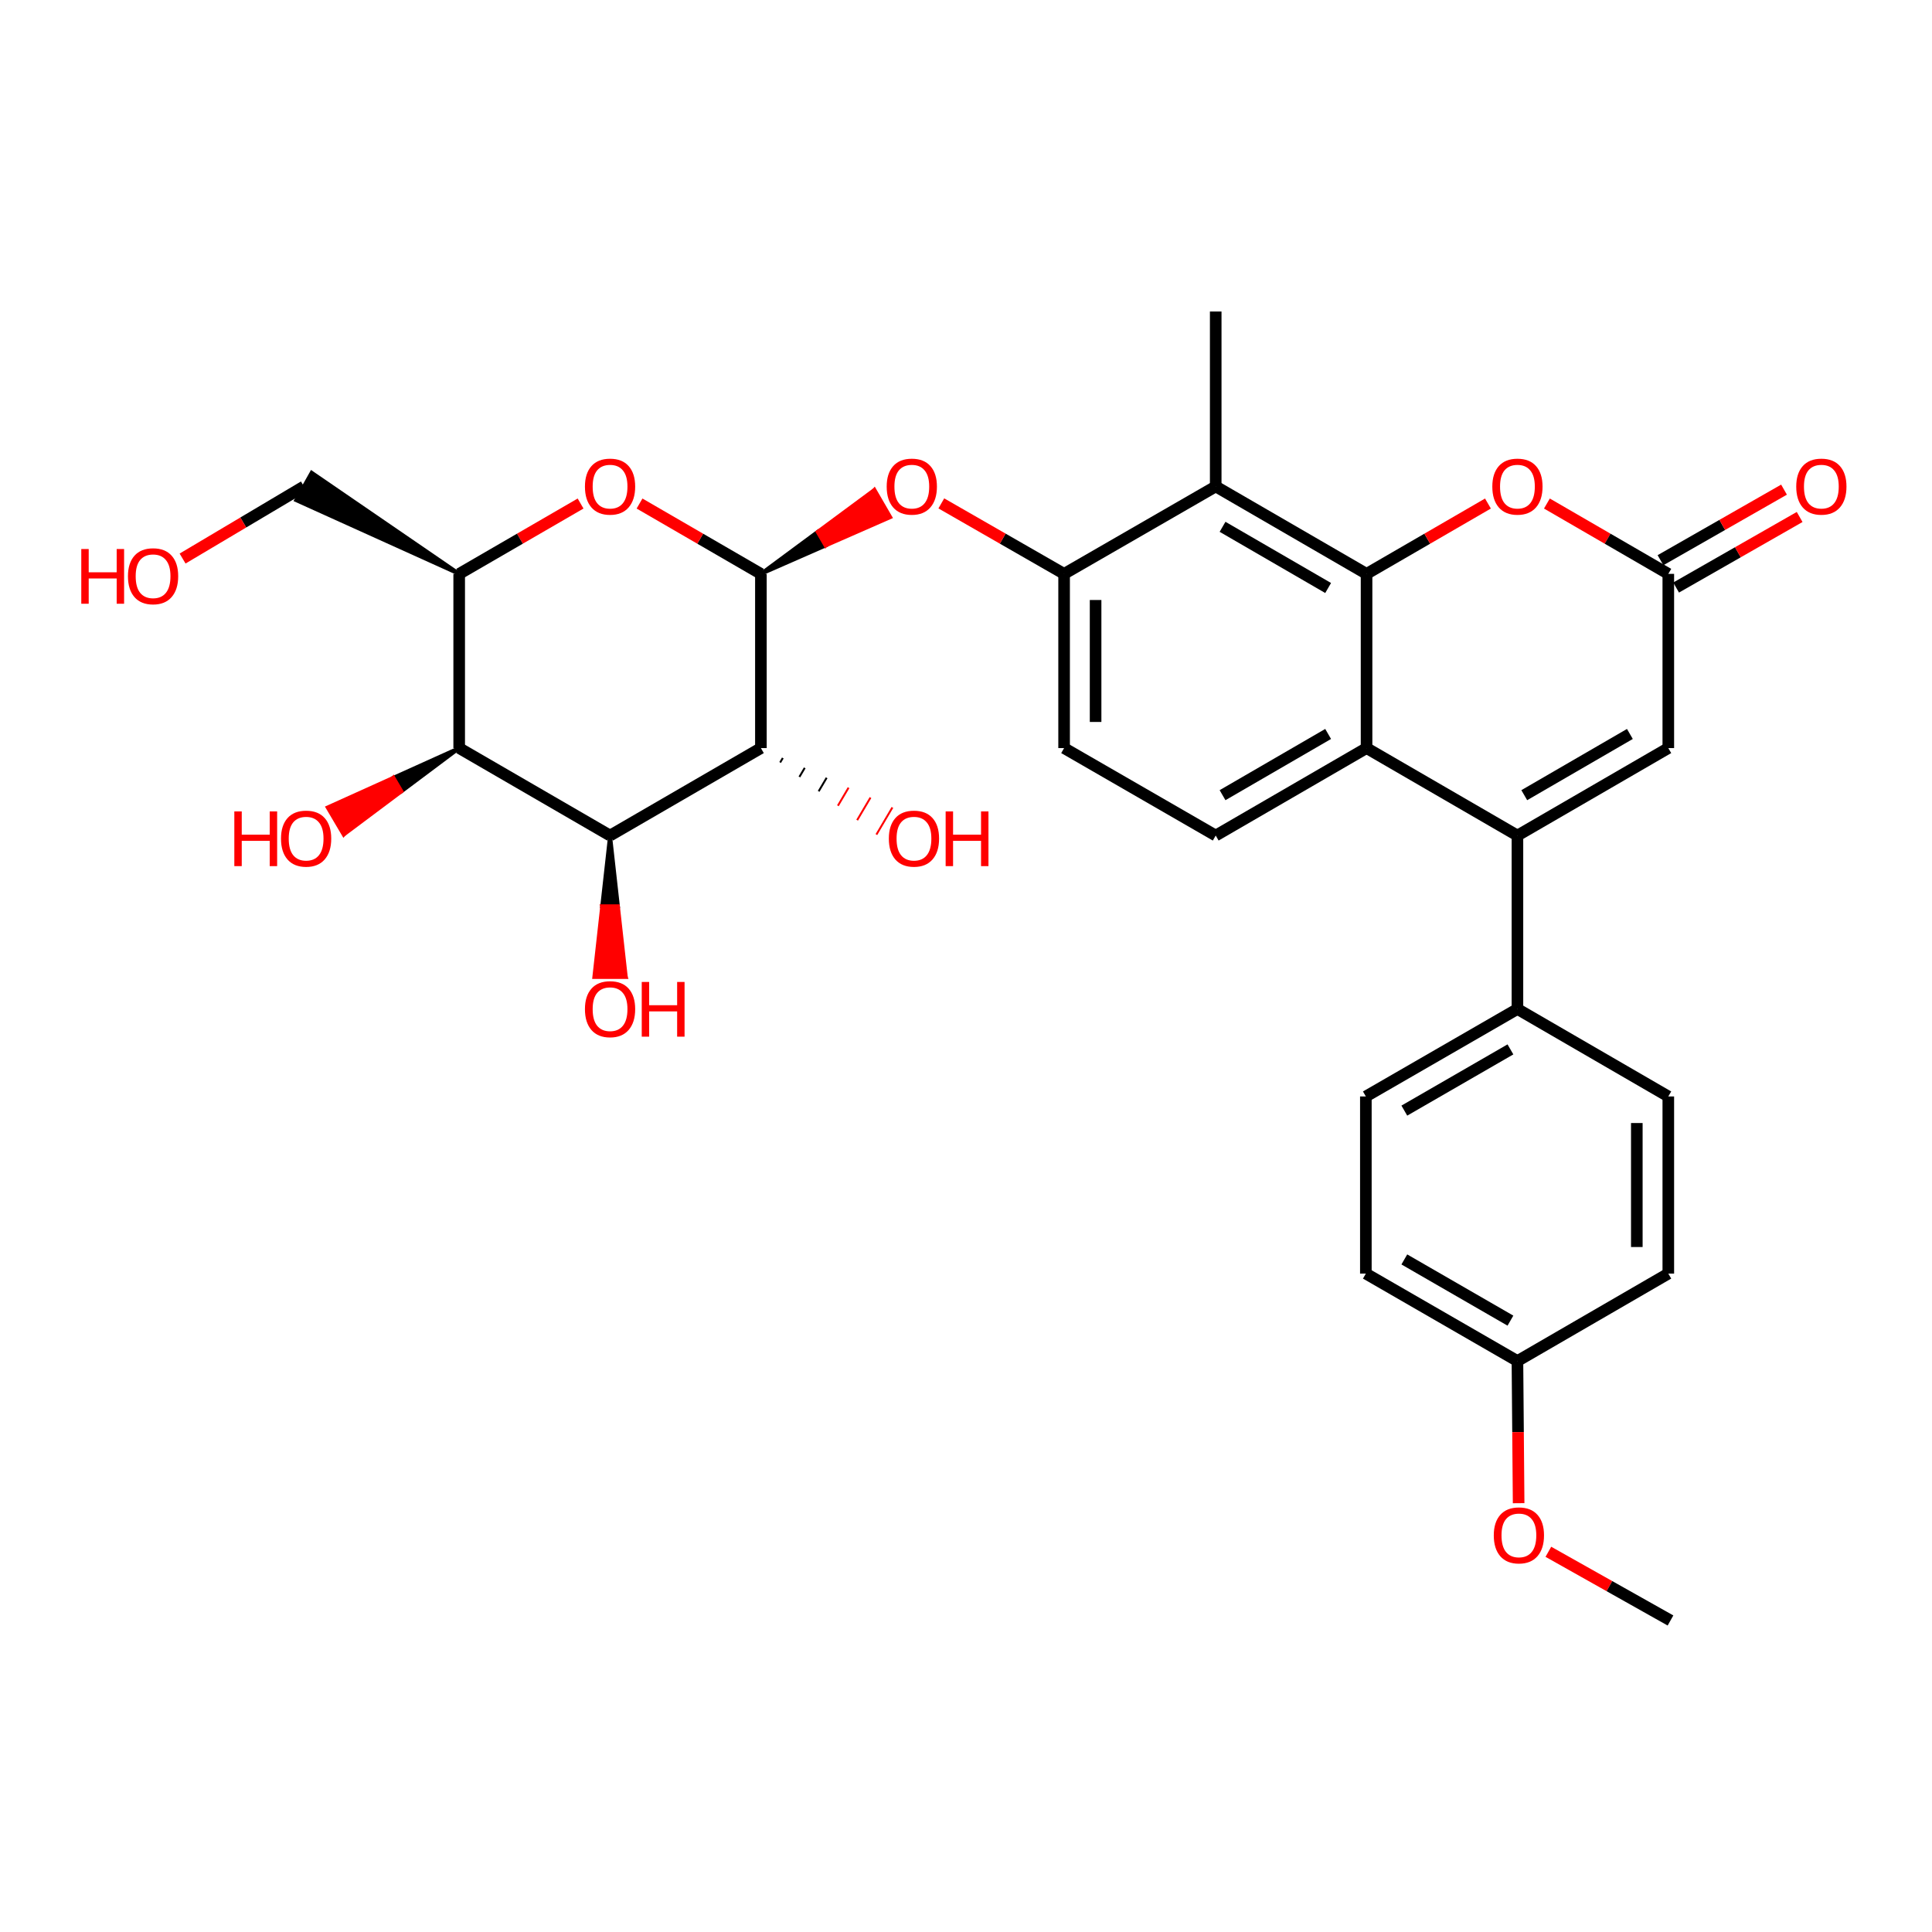 <?xml version='1.0' encoding='iso-8859-1'?>
<svg version='1.1' baseProfile='full'
              xmlns='http://www.w3.org/2000/svg'
                      xmlns:rdkit='http://www.rdkit.org/xml'
                      xmlns:xlink='http://www.w3.org/1999/xlink'
                  xml:space='preserve'
width='1000px' height='1000px' viewBox='0 0 1000 1000'>
<!-- END OF HEADER -->
<rect style='opacity:1.0;fill:#FFFFFF;stroke:none' width='1000' height='1000' x='0' y='0'> </rect>
<path class='bond-3' d='M 707.327,297.034 L 707.327,387.207' style='fill:none;fill-rule:evenodd;stroke:#000000;stroke-width:6px;stroke-linecap:butt;stroke-linejoin:miter;stroke-opacity:1' />
<path class='bond-6' d='M 707.327,297.034 L 629.252,251.785' style='fill:none;fill-rule:evenodd;stroke:#000000;stroke-width:6px;stroke-linecap:butt;stroke-linejoin:miter;stroke-opacity:1' />
<path class='bond-6' d='M 687.442,304.349 L 632.79,272.675' style='fill:none;fill-rule:evenodd;stroke:#000000;stroke-width:6px;stroke-linecap:butt;stroke-linejoin:miter;stroke-opacity:1' />
<path class='bond-8' d='M 707.327,297.034 L 738.745,278.83' style='fill:none;fill-rule:evenodd;stroke:#000000;stroke-width:6px;stroke-linecap:butt;stroke-linejoin:miter;stroke-opacity:1' />
<path class='bond-8' d='M 738.745,278.83 L 770.163,260.625' style='fill:none;fill-rule:evenodd;stroke:#FF0000;stroke-width:6px;stroke-linecap:butt;stroke-linejoin:miter;stroke-opacity:1' />
<path class='bond-0' d='M 393.841,297.034 L 427.311,282.355 L 423.226,275.303 Z' style='fill:#000000;fill-rule:evenodd;fill-opacity:1;stroke:#000000;stroke-width:2px;stroke-linecap:butt;stroke-linejoin:miter;stroke-opacity:1;' />
<path class='bond-0' d='M 427.311,282.355 L 452.61,253.571 L 460.781,267.675 Z' style='fill:#FF0000;fill-rule:evenodd;fill-opacity:1;stroke:#FF0000;stroke-width:2px;stroke-linecap:butt;stroke-linejoin:miter;stroke-opacity:1;' />
<path class='bond-0' d='M 427.311,282.355 L 423.226,275.303 L 452.61,253.571 Z' style='fill:#FF0000;fill-rule:evenodd;fill-opacity:1;stroke:#FF0000;stroke-width:2px;stroke-linecap:butt;stroke-linejoin:miter;stroke-opacity:1;' />
<path class='bond-2' d='M 393.841,297.034 L 393.841,387.207' style='fill:none;fill-rule:evenodd;stroke:#000000;stroke-width:6px;stroke-linecap:butt;stroke-linejoin:miter;stroke-opacity:1' />
<path class='bond-5' d='M 393.841,297.034 L 362.432,278.83' style='fill:none;fill-rule:evenodd;stroke:#000000;stroke-width:6px;stroke-linecap:butt;stroke-linejoin:miter;stroke-opacity:1' />
<path class='bond-5' d='M 362.432,278.83 L 331.022,260.627' style='fill:none;fill-rule:evenodd;stroke:#FF0000;stroke-width:6px;stroke-linecap:butt;stroke-linejoin:miter;stroke-opacity:1' />
<path class='bond-1' d='M 785.42,432.475 L 707.327,387.207' style='fill:none;fill-rule:evenodd;stroke:#000000;stroke-width:6px;stroke-linecap:butt;stroke-linejoin:miter;stroke-opacity:1' />
<path class='bond-15' d='M 785.42,432.475 L 785.42,522.258' style='fill:none;fill-rule:evenodd;stroke:#000000;stroke-width:6px;stroke-linecap:butt;stroke-linejoin:miter;stroke-opacity:1' />
<path class='bond-31' d='M 785.42,432.475 L 863.513,387.207' style='fill:none;fill-rule:evenodd;stroke:#000000;stroke-width:6px;stroke-linecap:butt;stroke-linejoin:miter;stroke-opacity:1' />
<path class='bond-31' d='M 788.96,411.583 L 843.625,379.895' style='fill:none;fill-rule:evenodd;stroke:#000000;stroke-width:6px;stroke-linecap:butt;stroke-linejoin:miter;stroke-opacity:1' />
<path class='bond-4' d='M 393.841,387.207 L 315.766,432.475' style='fill:none;fill-rule:evenodd;stroke:#000000;stroke-width:6px;stroke-linecap:butt;stroke-linejoin:miter;stroke-opacity:1' />
<path class='bond-18' d='M 403.805,394.668 L 405.186,392.328' style='fill:none;fill-rule:evenodd;stroke:#000000;stroke-width:1.0px;stroke-linecap:butt;stroke-linejoin:miter;stroke-opacity:1' />
<path class='bond-18' d='M 413.768,402.128 L 416.531,397.45' style='fill:none;fill-rule:evenodd;stroke:#000000;stroke-width:1.0px;stroke-linecap:butt;stroke-linejoin:miter;stroke-opacity:1' />
<path class='bond-18' d='M 423.732,409.589 L 427.875,402.571' style='fill:none;fill-rule:evenodd;stroke:#000000;stroke-width:1.0px;stroke-linecap:butt;stroke-linejoin:miter;stroke-opacity:1' />
<path class='bond-18' d='M 433.695,417.049 L 439.22,407.692' style='fill:none;fill-rule:evenodd;stroke:#FF0000;stroke-width:1.0px;stroke-linecap:butt;stroke-linejoin:miter;stroke-opacity:1' />
<path class='bond-18' d='M 443.659,424.51 L 450.565,412.814' style='fill:none;fill-rule:evenodd;stroke:#FF0000;stroke-width:1.0px;stroke-linecap:butt;stroke-linejoin:miter;stroke-opacity:1' />
<path class='bond-18' d='M 453.622,431.97 L 461.91,417.935' style='fill:none;fill-rule:evenodd;stroke:#FF0000;stroke-width:1.0px;stroke-linecap:butt;stroke-linejoin:miter;stroke-opacity:1' />
<path class='bond-14' d='M 707.327,387.207 L 629.252,432.475' style='fill:none;fill-rule:evenodd;stroke:#000000;stroke-width:6px;stroke-linecap:butt;stroke-linejoin:miter;stroke-opacity:1' />
<path class='bond-14' d='M 687.44,379.896 L 632.788,411.584' style='fill:none;fill-rule:evenodd;stroke:#000000;stroke-width:6px;stroke-linecap:butt;stroke-linejoin:miter;stroke-opacity:1' />
<path class='bond-21' d='M 315.766,432.475 L 311.691,469.084 L 319.841,469.084 Z' style='fill:#000000;fill-rule:evenodd;fill-opacity:1;stroke:#000000;stroke-width:2px;stroke-linecap:butt;stroke-linejoin:miter;stroke-opacity:1;' />
<path class='bond-21' d='M 311.691,469.084 L 323.916,505.693 L 307.616,505.693 Z' style='fill:#FF0000;fill-rule:evenodd;fill-opacity:1;stroke:#FF0000;stroke-width:2px;stroke-linecap:butt;stroke-linejoin:miter;stroke-opacity:1;' />
<path class='bond-21' d='M 311.691,469.084 L 319.841,469.084 L 323.916,505.693 Z' style='fill:#FF0000;fill-rule:evenodd;fill-opacity:1;stroke:#FF0000;stroke-width:2px;stroke-linecap:butt;stroke-linejoin:miter;stroke-opacity:1;' />
<path class='bond-34' d='M 315.766,432.475 L 237.673,387.207' style='fill:none;fill-rule:evenodd;stroke:#000000;stroke-width:6px;stroke-linecap:butt;stroke-linejoin:miter;stroke-opacity:1' />
<path class='bond-9' d='M 300.51,260.625 L 269.091,278.83' style='fill:none;fill-rule:evenodd;stroke:#FF0000;stroke-width:6px;stroke-linecap:butt;stroke-linejoin:miter;stroke-opacity:1' />
<path class='bond-9' d='M 269.091,278.83 L 237.673,297.034' style='fill:none;fill-rule:evenodd;stroke:#000000;stroke-width:6px;stroke-linecap:butt;stroke-linejoin:miter;stroke-opacity:1' />
<path class='bond-12' d='M 629.252,251.785 L 550.779,297.034' style='fill:none;fill-rule:evenodd;stroke:#000000;stroke-width:6px;stroke-linecap:butt;stroke-linejoin:miter;stroke-opacity:1' />
<path class='bond-27' d='M 629.252,251.785 L 629.252,161.241' style='fill:none;fill-rule:evenodd;stroke:#000000;stroke-width:6px;stroke-linecap:butt;stroke-linejoin:miter;stroke-opacity:1' />
<path class='bond-7' d='M 237.673,387.207 L 237.673,297.034' style='fill:none;fill-rule:evenodd;stroke:#000000;stroke-width:6px;stroke-linecap:butt;stroke-linejoin:miter;stroke-opacity:1' />
<path class='bond-22' d='M 237.673,387.207 L 203.639,402.571 L 207.783,409.589 Z' style='fill:#000000;fill-rule:evenodd;fill-opacity:1;stroke:#000000;stroke-width:2px;stroke-linecap:butt;stroke-linejoin:miter;stroke-opacity:1;' />
<path class='bond-22' d='M 203.639,402.571 L 177.892,431.97 L 169.605,417.935 Z' style='fill:#FF0000;fill-rule:evenodd;fill-opacity:1;stroke:#FF0000;stroke-width:2px;stroke-linecap:butt;stroke-linejoin:miter;stroke-opacity:1;' />
<path class='bond-22' d='M 203.639,402.571 L 207.783,409.589 L 177.892,431.97 Z' style='fill:#FF0000;fill-rule:evenodd;fill-opacity:1;stroke:#FF0000;stroke-width:2px;stroke-linecap:butt;stroke-linejoin:miter;stroke-opacity:1;' />
<path class='bond-10' d='M 800.676,260.625 L 832.095,278.83' style='fill:none;fill-rule:evenodd;stroke:#FF0000;stroke-width:6px;stroke-linecap:butt;stroke-linejoin:miter;stroke-opacity:1' />
<path class='bond-10' d='M 832.095,278.83 L 863.513,297.034' style='fill:none;fill-rule:evenodd;stroke:#000000;stroke-width:6px;stroke-linecap:butt;stroke-linejoin:miter;stroke-opacity:1' />
<path class='bond-26' d='M 237.673,297.034 L 161.315,244.684 L 153.317,258.886 Z' style='fill:#000000;fill-rule:evenodd;fill-opacity:1;stroke:#000000;stroke-width:2px;stroke-linecap:butt;stroke-linejoin:miter;stroke-opacity:1;' />
<path class='bond-11' d='M 863.513,297.034 L 863.513,387.207' style='fill:none;fill-rule:evenodd;stroke:#000000;stroke-width:6px;stroke-linecap:butt;stroke-linejoin:miter;stroke-opacity:1' />
<path class='bond-17' d='M 867.555,304.111 L 899.523,285.85' style='fill:none;fill-rule:evenodd;stroke:#000000;stroke-width:6px;stroke-linecap:butt;stroke-linejoin:miter;stroke-opacity:1' />
<path class='bond-17' d='M 899.523,285.85 L 931.49,267.59' style='fill:none;fill-rule:evenodd;stroke:#FF0000;stroke-width:6px;stroke-linecap:butt;stroke-linejoin:miter;stroke-opacity:1' />
<path class='bond-17' d='M 859.471,289.958 L 891.438,271.697' style='fill:none;fill-rule:evenodd;stroke:#000000;stroke-width:6px;stroke-linecap:butt;stroke-linejoin:miter;stroke-opacity:1' />
<path class='bond-17' d='M 891.438,271.697 L 923.406,253.437' style='fill:none;fill-rule:evenodd;stroke:#FF0000;stroke-width:6px;stroke-linecap:butt;stroke-linejoin:miter;stroke-opacity:1' />
<path class='bond-13' d='M 550.779,297.034 L 519.001,278.793' style='fill:none;fill-rule:evenodd;stroke:#000000;stroke-width:6px;stroke-linecap:butt;stroke-linejoin:miter;stroke-opacity:1' />
<path class='bond-13' d='M 519.001,278.793 L 487.224,260.552' style='fill:none;fill-rule:evenodd;stroke:#FF0000;stroke-width:6px;stroke-linecap:butt;stroke-linejoin:miter;stroke-opacity:1' />
<path class='bond-16' d='M 550.779,297.034 L 550.779,387.207' style='fill:none;fill-rule:evenodd;stroke:#000000;stroke-width:6px;stroke-linecap:butt;stroke-linejoin:miter;stroke-opacity:1' />
<path class='bond-16' d='M 567.078,310.56 L 567.078,373.681' style='fill:none;fill-rule:evenodd;stroke:#000000;stroke-width:6px;stroke-linecap:butt;stroke-linejoin:miter;stroke-opacity:1' />
<path class='bond-32' d='M 629.252,432.475 L 550.779,387.207' style='fill:none;fill-rule:evenodd;stroke:#000000;stroke-width:6px;stroke-linecap:butt;stroke-linejoin:miter;stroke-opacity:1' />
<path class='bond-19' d='M 785.42,522.258 L 706.965,567.525' style='fill:none;fill-rule:evenodd;stroke:#000000;stroke-width:6px;stroke-linecap:butt;stroke-linejoin:miter;stroke-opacity:1' />
<path class='bond-19' d='M 781.797,543.166 L 726.879,574.853' style='fill:none;fill-rule:evenodd;stroke:#000000;stroke-width:6px;stroke-linecap:butt;stroke-linejoin:miter;stroke-opacity:1' />
<path class='bond-20' d='M 785.42,522.258 L 863.513,567.525' style='fill:none;fill-rule:evenodd;stroke:#000000;stroke-width:6px;stroke-linecap:butt;stroke-linejoin:miter;stroke-opacity:1' />
<path class='bond-25' d='M 706.965,567.525 L 706.965,659.21' style='fill:none;fill-rule:evenodd;stroke:#000000;stroke-width:6px;stroke-linecap:butt;stroke-linejoin:miter;stroke-opacity:1' />
<path class='bond-24' d='M 863.513,567.525 L 863.513,659.21' style='fill:none;fill-rule:evenodd;stroke:#000000;stroke-width:6px;stroke-linecap:butt;stroke-linejoin:miter;stroke-opacity:1' />
<path class='bond-24' d='M 847.213,581.278 L 847.213,645.458' style='fill:none;fill-rule:evenodd;stroke:#000000;stroke-width:6px;stroke-linecap:butt;stroke-linejoin:miter;stroke-opacity:1' />
<path class='bond-23' d='M 785.42,704.469 L 863.513,659.21' style='fill:none;fill-rule:evenodd;stroke:#000000;stroke-width:6px;stroke-linecap:butt;stroke-linejoin:miter;stroke-opacity:1' />
<path class='bond-28' d='M 785.42,704.469 L 785.73,741.259' style='fill:none;fill-rule:evenodd;stroke:#000000;stroke-width:6px;stroke-linecap:butt;stroke-linejoin:miter;stroke-opacity:1' />
<path class='bond-28' d='M 785.73,741.259 L 786.041,778.05' style='fill:none;fill-rule:evenodd;stroke:#FF0000;stroke-width:6px;stroke-linecap:butt;stroke-linejoin:miter;stroke-opacity:1' />
<path class='bond-33' d='M 785.42,704.469 L 706.965,659.21' style='fill:none;fill-rule:evenodd;stroke:#000000;stroke-width:6px;stroke-linecap:butt;stroke-linejoin:miter;stroke-opacity:1' />
<path class='bond-33' d='M 781.796,683.561 L 726.878,651.88' style='fill:none;fill-rule:evenodd;stroke:#000000;stroke-width:6px;stroke-linecap:butt;stroke-linejoin:miter;stroke-opacity:1' />
<path class='bond-29' d='M 157.316,251.785 L 125.91,270.444' style='fill:none;fill-rule:evenodd;stroke:#000000;stroke-width:6px;stroke-linecap:butt;stroke-linejoin:miter;stroke-opacity:1' />
<path class='bond-29' d='M 125.91,270.444 L 94.503,289.103' style='fill:none;fill-rule:evenodd;stroke:#FF0000;stroke-width:6px;stroke-linecap:butt;stroke-linejoin:miter;stroke-opacity:1' />
<path class='bond-30' d='M 801.431,803.202 L 833.038,820.981' style='fill:none;fill-rule:evenodd;stroke:#FF0000;stroke-width:6px;stroke-linecap:butt;stroke-linejoin:miter;stroke-opacity:1' />
<path class='bond-30' d='M 833.038,820.981 L 864.645,838.759' style='fill:none;fill-rule:evenodd;stroke:#000000;stroke-width:6px;stroke-linecap:butt;stroke-linejoin:miter;stroke-opacity:1' />
<path  class='atom-6' d='M 302.766 251.865
Q 302.766 245.065, 306.126 241.265
Q 309.486 237.465, 315.766 237.465
Q 322.046 237.465, 325.406 241.265
Q 328.766 245.065, 328.766 251.865
Q 328.766 258.745, 325.366 262.665
Q 321.966 266.545, 315.766 266.545
Q 309.526 266.545, 306.126 262.665
Q 302.766 258.785, 302.766 251.865
M 315.766 263.345
Q 320.086 263.345, 322.406 260.465
Q 324.766 257.545, 324.766 251.865
Q 324.766 246.305, 322.406 243.505
Q 320.086 240.665, 315.766 240.665
Q 311.446 240.665, 309.086 243.465
Q 306.766 246.265, 306.766 251.865
Q 306.766 257.585, 309.086 260.465
Q 311.446 263.345, 315.766 263.345
' fill='#FF0000'/>
<path  class='atom-9' d='M 772.42 251.865
Q 772.42 245.065, 775.78 241.265
Q 779.14 237.465, 785.42 237.465
Q 791.7 237.465, 795.06 241.265
Q 798.42 245.065, 798.42 251.865
Q 798.42 258.745, 795.02 262.665
Q 791.62 266.545, 785.42 266.545
Q 779.18 266.545, 775.78 262.665
Q 772.42 258.785, 772.42 251.865
M 785.42 263.345
Q 789.74 263.345, 792.06 260.465
Q 794.42 257.545, 794.42 251.865
Q 794.42 246.305, 792.06 243.505
Q 789.74 240.665, 785.42 240.665
Q 781.1 240.665, 778.74 243.465
Q 776.42 246.265, 776.42 251.865
Q 776.42 257.585, 778.74 260.465
Q 781.1 263.345, 785.42 263.345
' fill='#FF0000'/>
<path  class='atom-14' d='M 458.952 251.865
Q 458.952 245.065, 462.312 241.265
Q 465.672 237.465, 471.952 237.465
Q 478.232 237.465, 481.592 241.265
Q 484.952 245.065, 484.952 251.865
Q 484.952 258.745, 481.552 262.665
Q 478.152 266.545, 471.952 266.545
Q 465.712 266.545, 462.312 262.665
Q 458.952 258.785, 458.952 251.865
M 471.952 263.345
Q 476.272 263.345, 478.592 260.465
Q 480.952 257.545, 480.952 251.865
Q 480.952 246.305, 478.592 243.505
Q 476.272 240.665, 471.952 240.665
Q 467.632 240.665, 465.272 243.465
Q 462.952 246.265, 462.952 251.865
Q 462.952 257.585, 465.272 260.465
Q 467.632 263.345, 471.952 263.345
' fill='#FF0000'/>
<path  class='atom-18' d='M 929.729 251.865
Q 929.729 245.065, 933.089 241.265
Q 936.449 237.465, 942.729 237.465
Q 949.009 237.465, 952.369 241.265
Q 955.729 245.065, 955.729 251.865
Q 955.729 258.745, 952.329 262.665
Q 948.929 266.545, 942.729 266.545
Q 936.489 266.545, 933.089 262.665
Q 929.729 258.785, 929.729 251.865
M 942.729 263.345
Q 947.049 263.345, 949.369 260.465
Q 951.729 257.545, 951.729 251.865
Q 951.729 246.305, 949.369 243.505
Q 947.049 240.665, 942.729 240.665
Q 938.409 240.665, 936.049 243.465
Q 933.729 246.265, 933.729 251.865
Q 933.729 257.585, 936.049 260.465
Q 938.409 263.345, 942.729 263.345
' fill='#FF0000'/>
<path  class='atom-19' d='M 460.066 434.067
Q 460.066 427.267, 463.426 423.467
Q 466.786 419.667, 473.066 419.667
Q 479.346 419.667, 482.706 423.467
Q 486.066 427.267, 486.066 434.067
Q 486.066 440.947, 482.666 444.867
Q 479.266 448.747, 473.066 448.747
Q 466.826 448.747, 463.426 444.867
Q 460.066 440.987, 460.066 434.067
M 473.066 445.547
Q 477.386 445.547, 479.706 442.667
Q 482.066 439.747, 482.066 434.067
Q 482.066 428.507, 479.706 425.707
Q 477.386 422.867, 473.066 422.867
Q 468.746 422.867, 466.386 425.667
Q 464.066 428.467, 464.066 434.067
Q 464.066 439.787, 466.386 442.667
Q 468.746 445.547, 473.066 445.547
' fill='#FF0000'/>
<path  class='atom-19' d='M 489.466 419.987
L 493.306 419.987
L 493.306 432.027
L 507.786 432.027
L 507.786 419.987
L 511.626 419.987
L 511.626 448.307
L 507.786 448.307
L 507.786 435.227
L 493.306 435.227
L 493.306 448.307
L 489.466 448.307
L 489.466 419.987
' fill='#FF0000'/>
<path  class='atom-22' d='M 302.766 522.338
Q 302.766 515.538, 306.126 511.738
Q 309.486 507.938, 315.766 507.938
Q 322.046 507.938, 325.406 511.738
Q 328.766 515.538, 328.766 522.338
Q 328.766 529.218, 325.366 533.138
Q 321.966 537.018, 315.766 537.018
Q 309.526 537.018, 306.126 533.138
Q 302.766 529.258, 302.766 522.338
M 315.766 533.818
Q 320.086 533.818, 322.406 530.938
Q 324.766 528.018, 324.766 522.338
Q 324.766 516.778, 322.406 513.978
Q 320.086 511.138, 315.766 511.138
Q 311.446 511.138, 309.086 513.938
Q 306.766 516.738, 306.766 522.338
Q 306.766 528.058, 309.086 530.938
Q 311.446 533.818, 315.766 533.818
' fill='#FF0000'/>
<path  class='atom-22' d='M 332.166 508.258
L 336.006 508.258
L 336.006 520.298
L 350.486 520.298
L 350.486 508.258
L 354.326 508.258
L 354.326 536.578
L 350.486 536.578
L 350.486 523.498
L 336.006 523.498
L 336.006 536.578
L 332.166 536.578
L 332.166 508.258
' fill='#FF0000'/>
<path  class='atom-23' d='M 121.288 419.987
L 125.128 419.987
L 125.128 432.027
L 139.608 432.027
L 139.608 419.987
L 143.448 419.987
L 143.448 448.307
L 139.608 448.307
L 139.608 435.227
L 125.128 435.227
L 125.128 448.307
L 121.288 448.307
L 121.288 419.987
' fill='#FF0000'/>
<path  class='atom-23' d='M 145.448 434.067
Q 145.448 427.267, 148.808 423.467
Q 152.168 419.667, 158.448 419.667
Q 164.728 419.667, 168.088 423.467
Q 171.448 427.267, 171.448 434.067
Q 171.448 440.947, 168.048 444.867
Q 164.648 448.747, 158.448 448.747
Q 152.208 448.747, 148.808 444.867
Q 145.448 440.987, 145.448 434.067
M 158.448 445.547
Q 162.768 445.547, 165.088 442.667
Q 167.448 439.747, 167.448 434.067
Q 167.448 428.507, 165.088 425.707
Q 162.768 422.867, 158.448 422.867
Q 154.128 422.867, 151.768 425.667
Q 149.448 428.467, 149.448 434.067
Q 149.448 439.787, 151.768 442.667
Q 154.128 445.547, 158.448 445.547
' fill='#FF0000'/>
<path  class='atom-29' d='M 773.18 794.704
Q 773.18 787.904, 776.54 784.104
Q 779.9 780.304, 786.18 780.304
Q 792.46 780.304, 795.82 784.104
Q 799.18 787.904, 799.18 794.704
Q 799.18 801.584, 795.78 805.504
Q 792.38 809.384, 786.18 809.384
Q 779.94 809.384, 776.54 805.504
Q 773.18 801.624, 773.18 794.704
M 786.18 806.184
Q 790.5 806.184, 792.82 803.304
Q 795.18 800.384, 795.18 794.704
Q 795.18 789.144, 792.82 786.344
Q 790.5 783.504, 786.18 783.504
Q 781.86 783.504, 779.5 786.304
Q 777.18 789.104, 777.18 794.704
Q 777.18 800.424, 779.5 803.304
Q 781.86 806.184, 786.18 806.184
' fill='#FF0000'/>
<path  class='atom-30' d='M 42.072 284.175
L 45.912 284.175
L 45.912 296.215
L 60.392 296.215
L 60.392 284.175
L 64.232 284.175
L 64.232 312.495
L 60.392 312.495
L 60.392 299.415
L 45.912 299.415
L 45.912 312.495
L 42.072 312.495
L 42.072 284.175
' fill='#FF0000'/>
<path  class='atom-30' d='M 66.232 298.255
Q 66.232 291.455, 69.592 287.655
Q 72.952 283.855, 79.232 283.855
Q 85.512 283.855, 88.872 287.655
Q 92.232 291.455, 92.232 298.255
Q 92.232 305.135, 88.832 309.055
Q 85.432 312.935, 79.232 312.935
Q 72.992 312.935, 69.592 309.055
Q 66.232 305.175, 66.232 298.255
M 79.232 309.735
Q 83.552 309.735, 85.872 306.855
Q 88.232 303.935, 88.232 298.255
Q 88.232 292.695, 85.872 289.895
Q 83.552 287.055, 79.232 287.055
Q 74.912 287.055, 72.552 289.855
Q 70.232 292.655, 70.232 298.255
Q 70.232 303.975, 72.552 306.855
Q 74.912 309.735, 79.232 309.735
' fill='#FF0000'/>
</svg>
